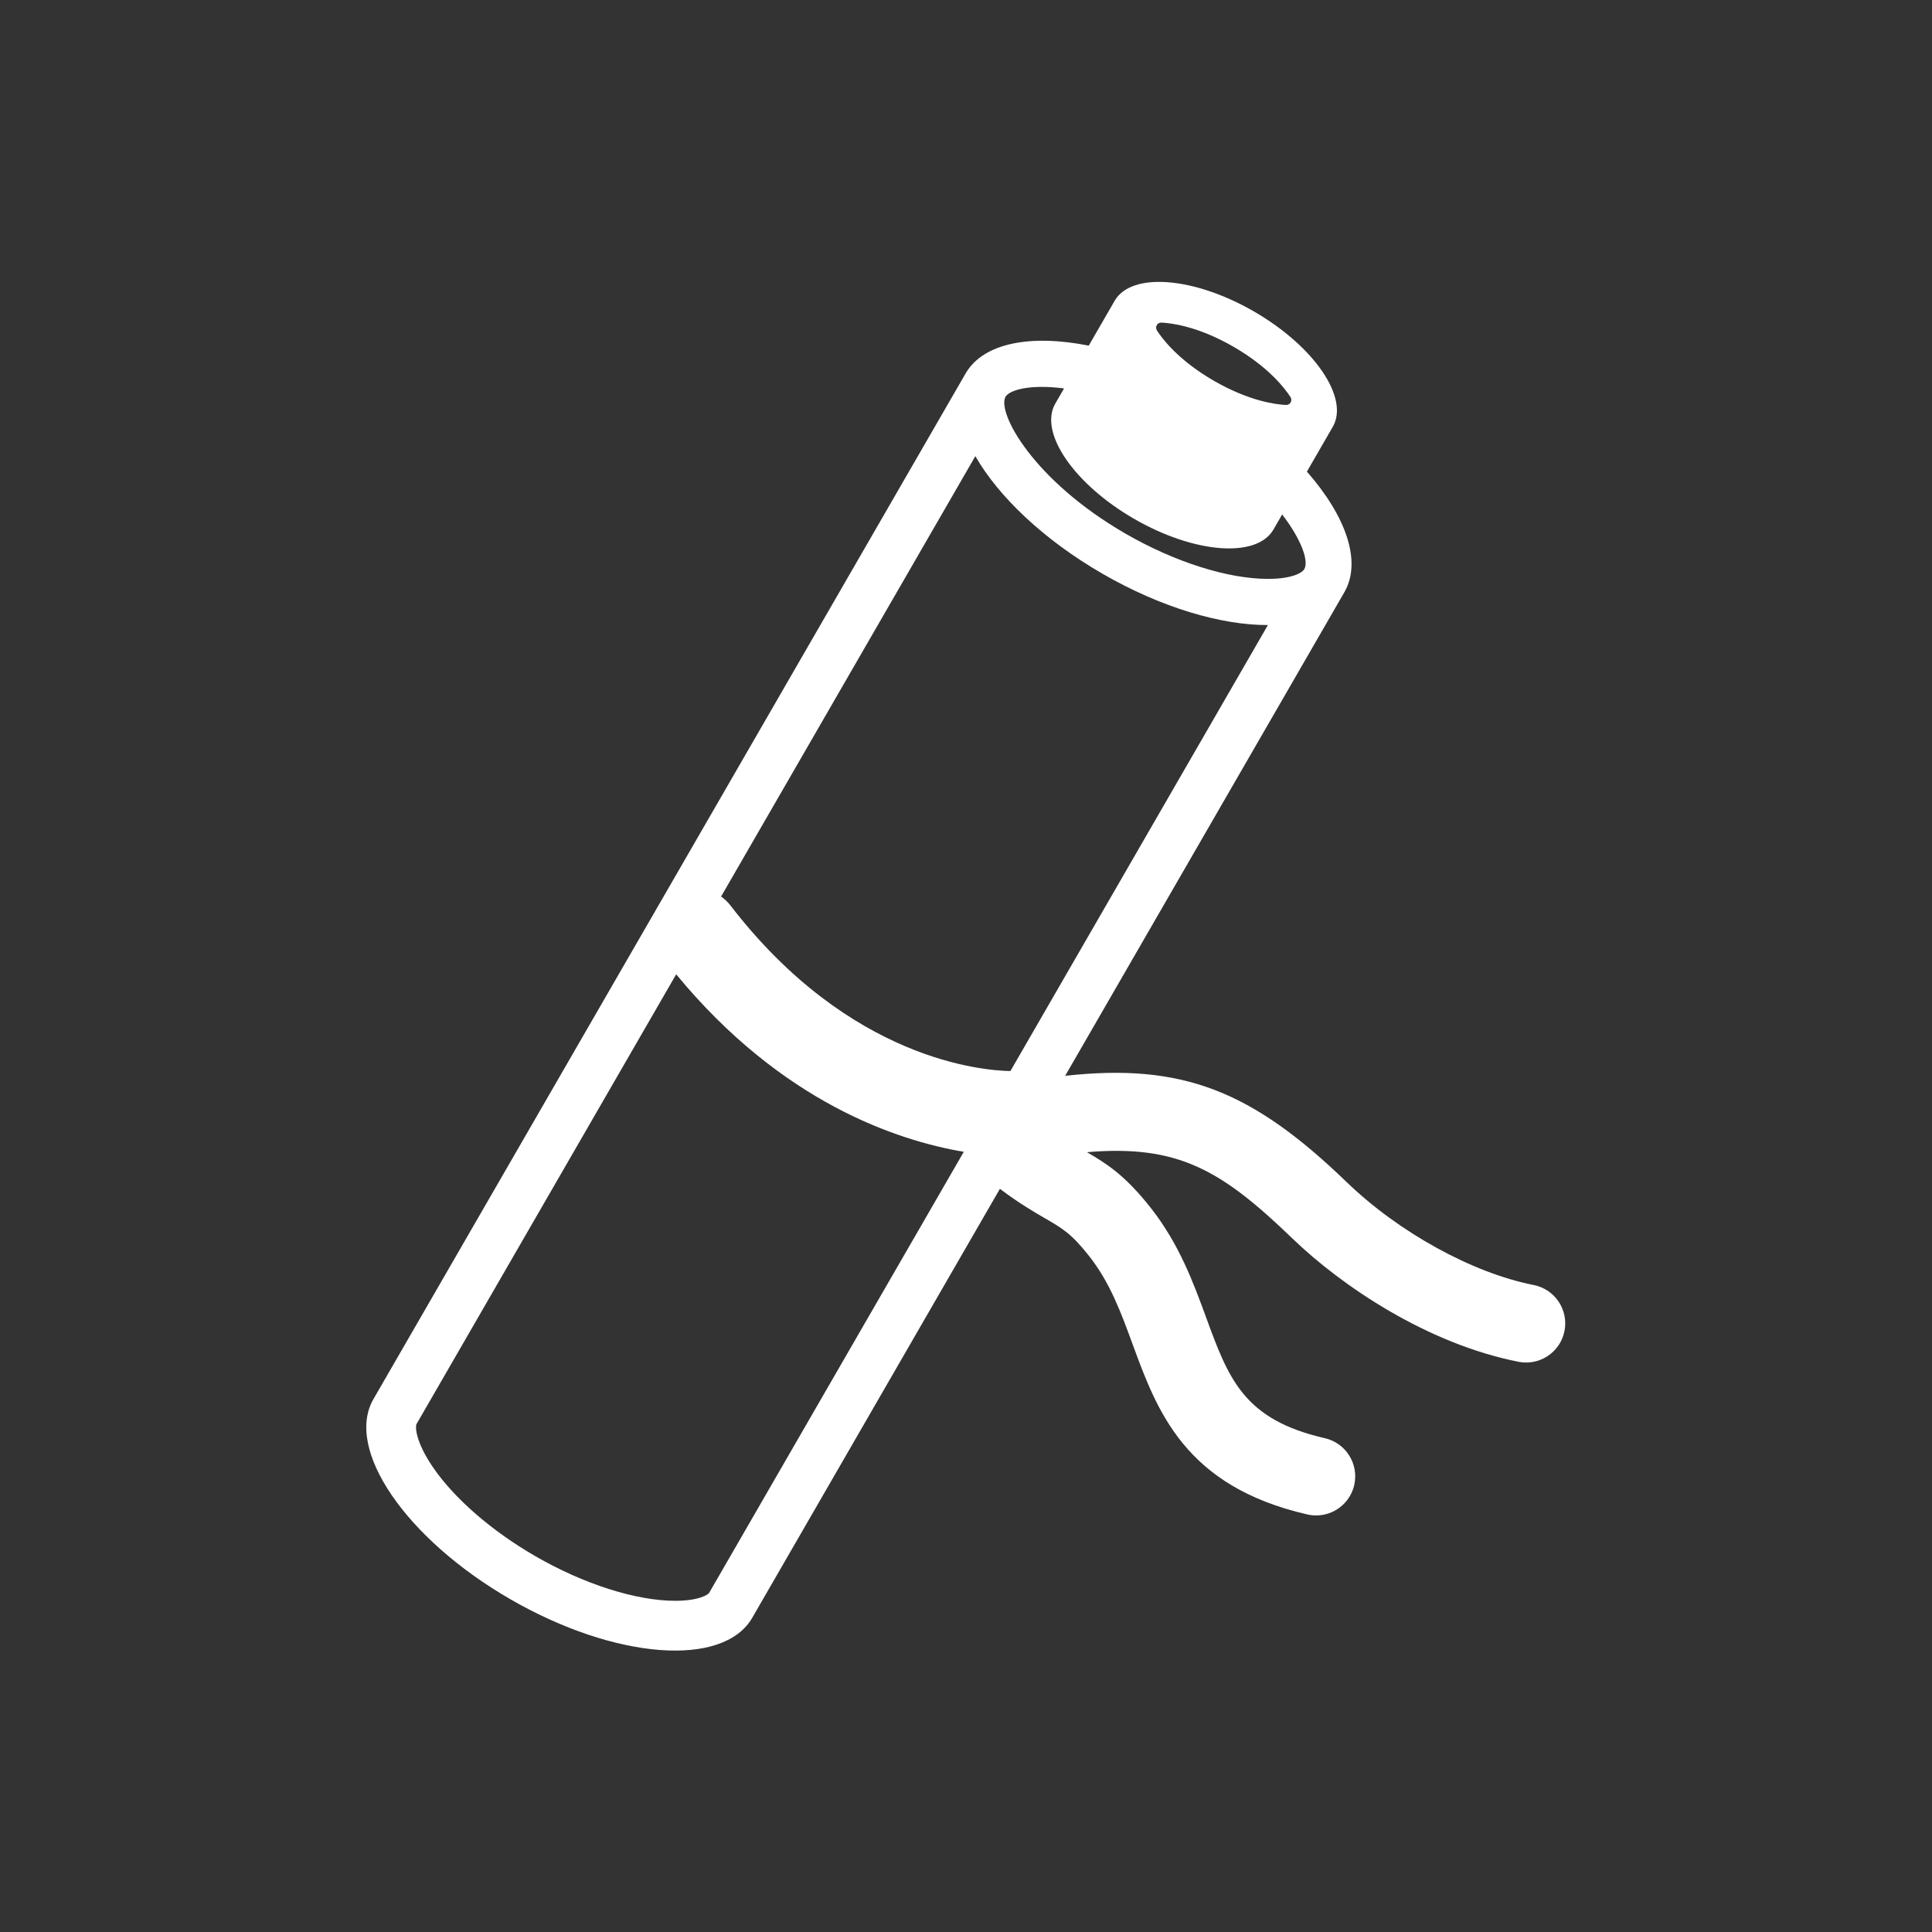 <?xml version="1.0" encoding="UTF-8" standalone="no"?>
<svg
   xmlns:dc="http://purl.org/dc/elements/1.1/"
   xmlns:cc="http://creativecommons.org/ns#"
   xmlns:rdf="http://www.w3.org/1999/02/22-rdf-syntax-ns#"
   xmlns:svg="http://www.w3.org/2000/svg"
   xmlns="http://www.w3.org/2000/svg"
   viewBox="0 0 1066.667 1066.667"
   height="1066.667"
   width="1066.667"
   xml:space="preserve"
   id="svg2"
   version="1.1"><rect x="0" y="0" width="1066.667" height="1066.667" fill="#333333" stroke="none"/><defs
     id="defs6"><clipPath
       id="clipPath18"
       clipPathUnits="userSpaceOnUse"><path
         id="path16"
         d="M 0,800 H 800 V 0 H 0 Z" /></clipPath></defs><g
     transform="matrix(1.333,0,0,-1.333,0,1066.667)"
     id="g10"><g
       id="g12"><g
         clip-path="url(#clipPath18)"
         id="g14"><g
           transform="translate(293.715,140.461)"
           id="g20"><path
             id="path22"
             style="fill:#ffffff;fill-opacity:1;fill-rule:nonzero;stroke:none"
             d="m 0,0 c -0.376,-0.652 -4.067,-3.283 -14.09,-3.283 h -0.003 c -16.206,0 -37.854,6.914 -57.909,18.493 -18.07,10.433 -33.524,23.855 -42.399,36.83 -7.085,10.357 -7.445,16.76 -6.775,17.921 L -13.651,256.199 C 29.955,203.239 77.79,187.35 105.472,182.681 Z m 110.256,470.814 c 9.549,-16.688 28.261,-34.618 52.663,-48.708 24.403,-14.088 49.288,-21.328 68.514,-21.252 L 124.784,216.133 c -10.985,0.16 -66.514,4.315 -115.947,68.564 -1.13,1.469 -2.447,2.709 -3.889,3.715 z m 12.524,24.639 c 0.866,1.501 5.013,4.041 15.056,4.041 2.895,0 5.966,-0.225 9.153,-0.638 l -3.617,-6.265 c -6.912,-11.97 7.715,-33.351 32.666,-47.758 24.954,-14.405 50.781,-16.381 57.693,-4.411 l 3.603,6.239 c 8.186,-10.693 11.04,-19.41 9.173,-22.643 -0.866,-1.5 -5.011,-4.041 -15.054,-4.041 -16.626,0 -38.667,6.995 -58.96,18.711 -38.491,22.225 -53.425,50.336 -49.713,56.765 m 62.619,29.622 c 0.392,0.679 1.13,1.085 1.913,1.049 4.086,-0.181 15.171,-1.52 29.878,-10.011 14.704,-8.489 21.411,-17.423 23.611,-20.869 0.42,-0.661 0.438,-1.503 0.047,-2.182 -0.392,-0.679 -1.13,-1.083 -1.914,-1.049 -4.083,0.181 -15.174,1.522 -29.876,10.011 -14.709,8.491 -21.41,17.422 -23.61,20.871 -0.422,0.66 -0.44,1.501 -0.049,2.18 m 156.11,-397.576 c -25.409,5.013 -55.823,21.754 -77.481,42.649 -39.042,37.667 -67.804,49.387 -116.576,44.006 l 115.639,200.291 c 7.337,12.71 0.67,31.533 -15.513,49.959 l 10.727,18.579 c 6.911,11.969 -7.715,33.35 -32.668,47.756 -24.953,14.407 -50.782,16.383 -57.693,4.413 l -10.727,-18.579 c -24.048,4.802 -43.681,1.164 -51.018,-11.547 L -139.034,80.27 c -11.999,-20.781 13.396,-57.905 56.721,-82.917 43.325,-25.014 88.172,-28.446 100.17,-7.664 l 102.569,177.655 c 8.033,-6.026 14.05,-9.521 18.731,-12.236 7.265,-4.212 10.913,-6.326 18.254,-15.643 8.623,-10.947 13.164,-23.336 17.971,-36.452 10.117,-27.603 21.582,-58.885 72.388,-70.534 1.218,-0.28 2.435,-0.413 3.635,-0.413 7.384,0 14.057,5.08 15.778,12.584 1.999,8.721 -3.451,17.413 -12.172,19.412 -33.673,7.721 -39.852,24.58 -49.205,50.1 -5.214,14.228 -11.124,30.352 -22.942,45.353 -10.7,13.585 -18.402,18.366 -26.386,23.007 37.679,3.203 55.671,-7.349 85.05,-35.692 20.557,-19.832 55.968,-43.678 93.708,-51.122 1.061,-0.208 2.115,-0.309 3.154,-0.309 7.581,0 14.355,5.349 15.879,13.069 1.73,8.777 -3.982,17.299 -12.76,19.031" /></g></g></g></g></svg>
